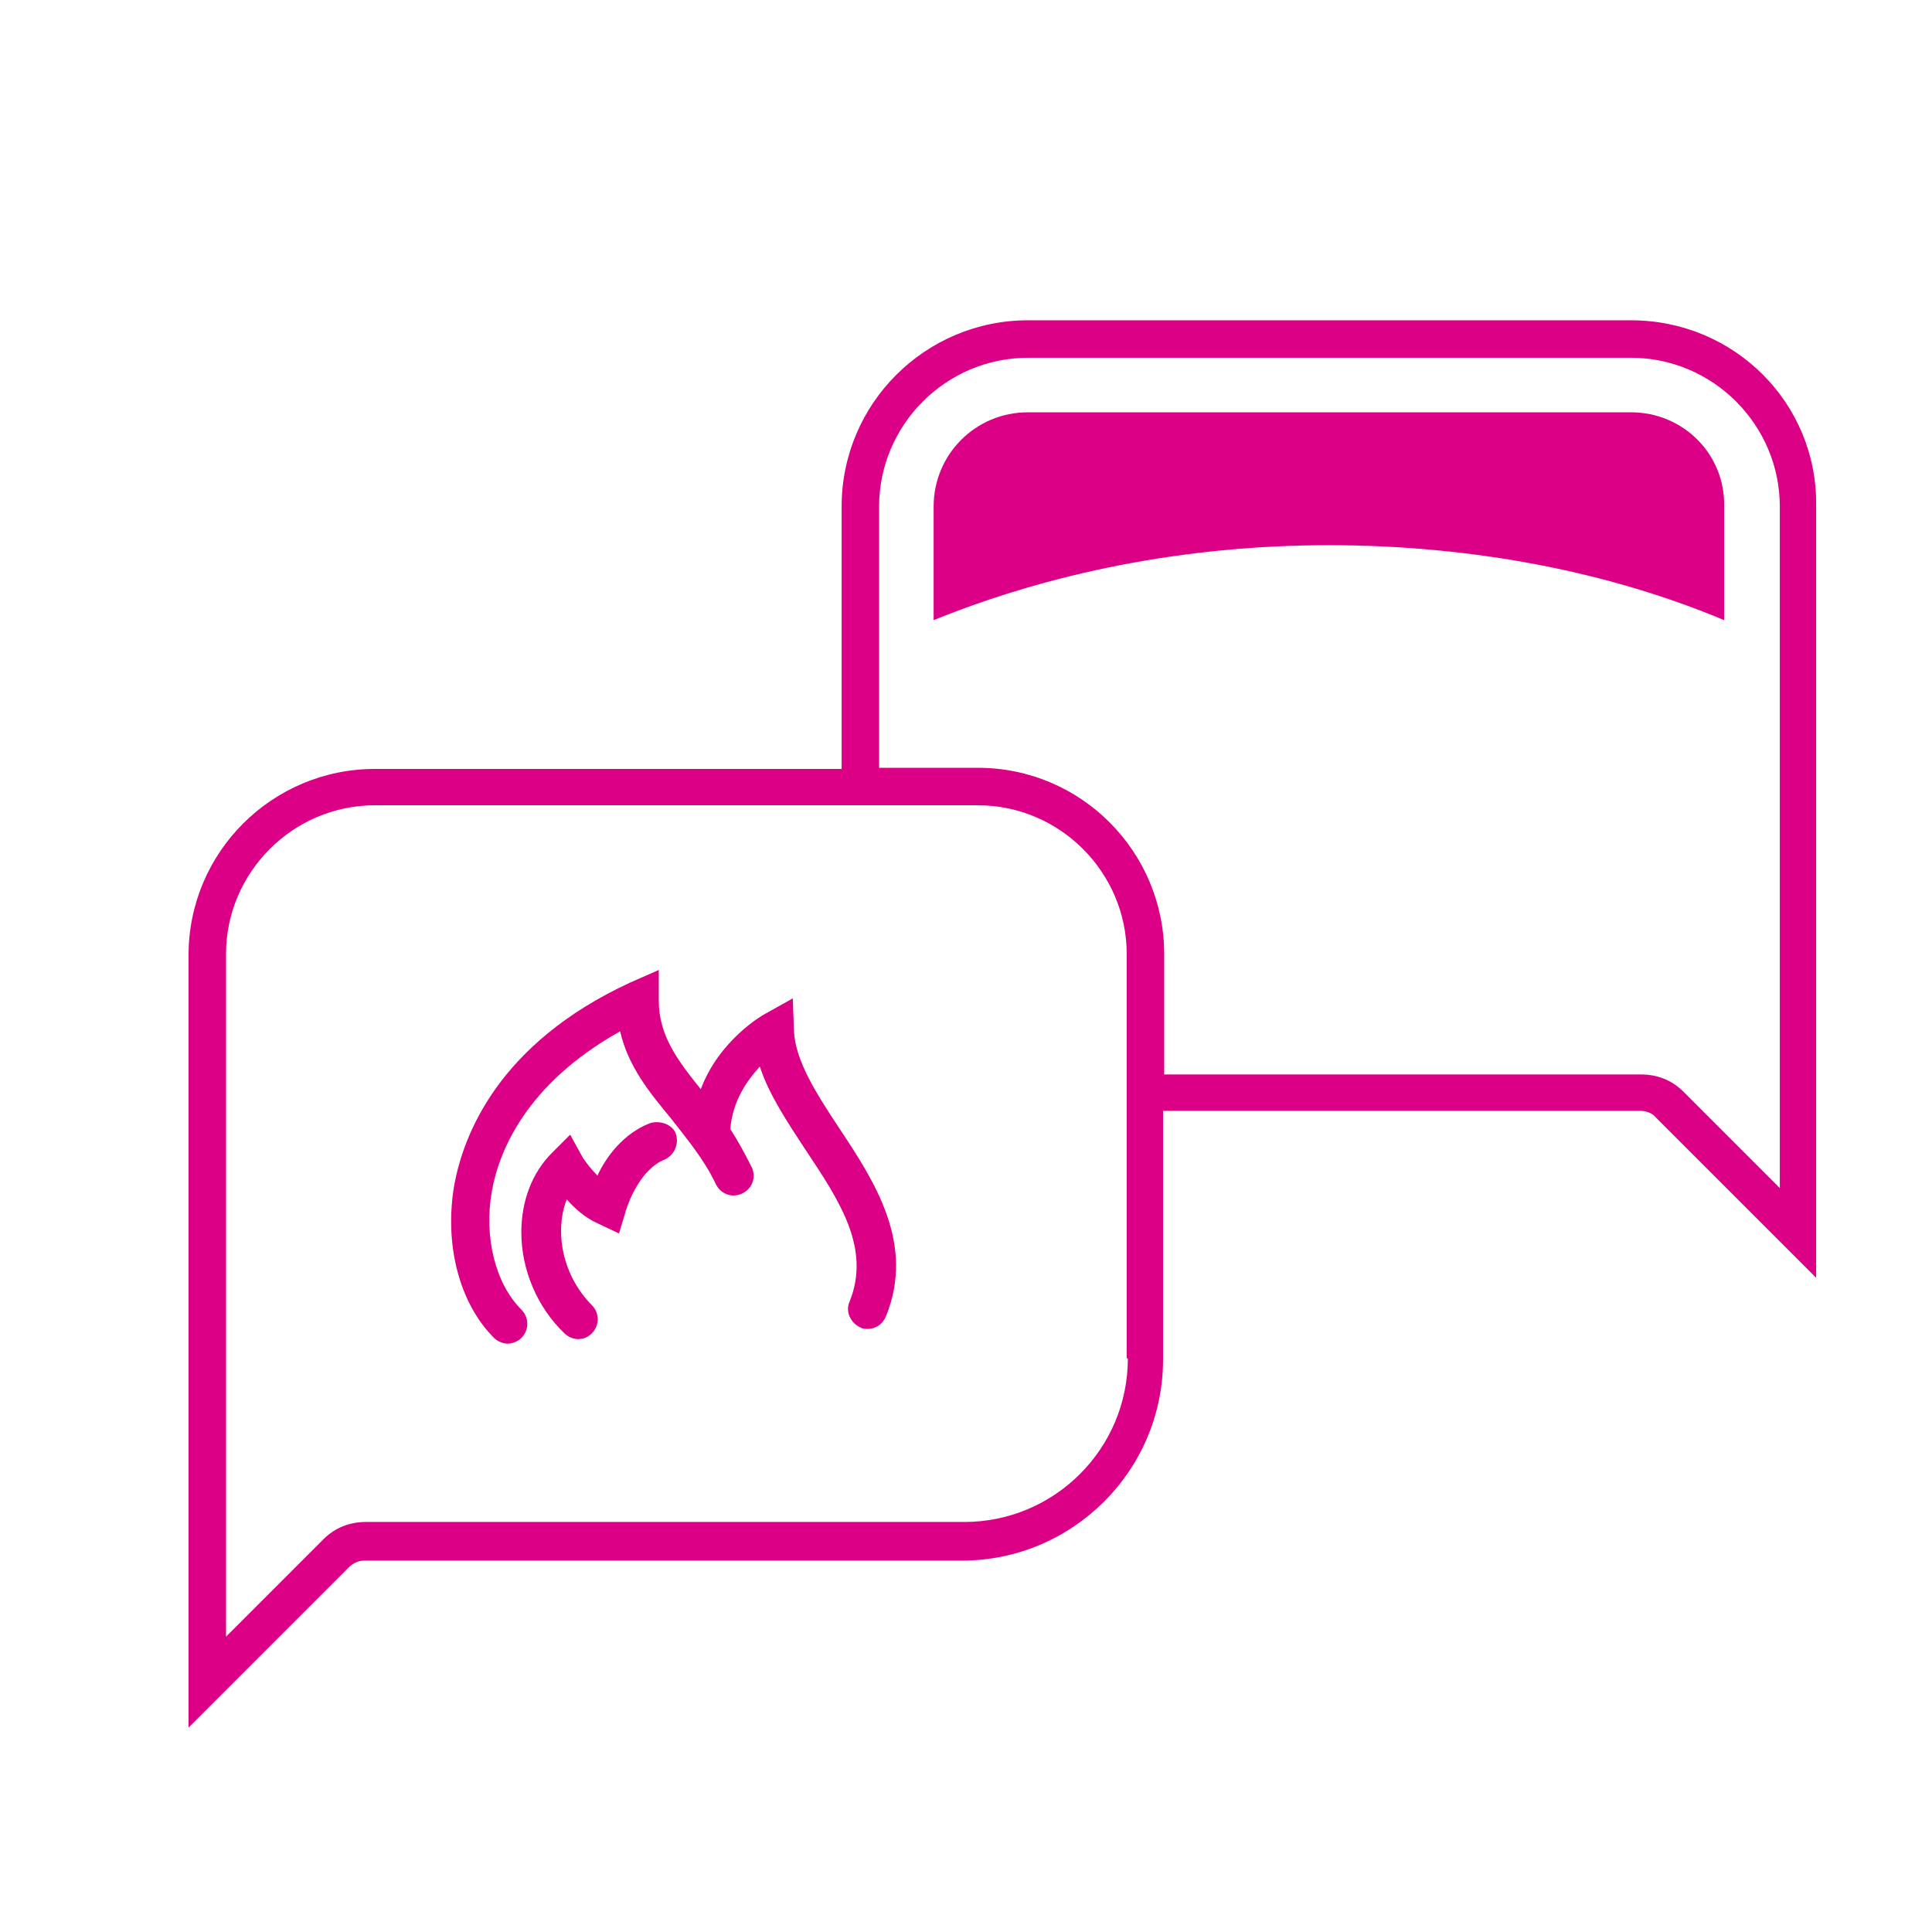 <?xml version="1.0" encoding="utf-8"?>
<!-- Generator: Adobe Illustrator 27.3.1, SVG Export Plug-In . SVG Version: 6.00 Build 0)  -->
<svg version="1.1" id="Ebene_1" xmlns="http://www.w3.org/2000/svg" xmlns:xlink="http://www.w3.org/1999/xlink" x="0px" y="0px"
	 viewBox="0 0 170.1 170.1" style="enable-background:new 0 0 170.1 170.1;" xml:space="preserve">
<style type="text/css">
	.st0{fill:#DB0086;}
</style>
<g>
	<path class="st0" d="M57.2,98.9c-2.3,0.9-3.8,2.9-4.6,4.6c-0.8-0.8-1.3-1.6-1.3-1.6l-1.1-2l-1.6,1.6c-1.8,1.8-2.7,4.3-2.7,7
		c0,3.3,1.4,6.6,3.8,8.9c0.3,0.3,0.8,0.5,1.2,0.5c0.5,0,0.9-0.2,1.2-0.5c0.7-0.7,0.7-1.8,0-2.5c-1.7-1.7-2.7-4.1-2.7-6.5
		c0-0.8,0.1-1.8,0.5-2.8c0.7,0.8,1.6,1.6,2.7,2.1l1.9,0.9l0.6-2c0.3-1,1.4-3.7,3.4-4.5c0.9-0.4,1.3-1.4,1-2.3
		C59.2,99,58.1,98.6,57.2,98.9z"/>
	<path class="st0" d="M69.9,90.7l-0.1-2.8l-2.5,1.4c-0.2,0.1-4,2.3-5.6,6.6c-2-2.5-3.7-4.7-3.7-7.8l0-2.7l-2.5,1.1
		C43.8,91.9,40.8,100,40,104.3c-0.9,5.2,0.4,10.4,3.5,13.5c0.3,0.3,0.8,0.5,1.2,0.5c0.4,0,0.9-0.2,1.2-0.5c0.7-0.7,0.7-1.8,0-2.5
		c-2.3-2.3-3.3-6.4-2.6-10.4c0.6-3.4,2.9-9.4,11.3-14.1c0.7,3.1,2.6,5.4,4.5,7.7c1.4,1.8,2.9,3.6,3.9,5.7c0.4,0.9,1.4,1.3,2.3,0.9
		c0.9-0.4,1.3-1.4,0.9-2.3c-0.6-1.2-1.2-2.3-1.9-3.4c0.2-2.5,1.5-4.3,2.6-5.5c0.8,2.5,2.5,5,4,7.3c3,4.5,5.8,8.7,3.9,13.4
		c-0.4,0.9,0.1,1.9,1,2.3c0.2,0.1,0.4,0.1,0.6,0.1c0.7,0,1.3-0.4,1.6-1.1c2.6-6.4-1-11.9-4.2-16.7C71.9,96.3,70,93.4,69.9,90.7z"/>
</g>
<path class="st0" d="M143.6,28.2H90.5c-9,0-16.4,7.3-16.4,16.4v23.1H33c-9,0-16.4,7.3-16.4,16.4v68l14.1-14.1
	c0.4-0.4,0.9-0.6,1.4-0.6h52.6c9.7,0,17.7-7.9,17.7-17.7V97.8h42c0.5,0,1.1,0.2,1.4,0.6l14.1,14.1v-68
	C160,35.5,152.7,28.2,143.6,28.2z M99.3,119.6c0,8-6.5,14.4-14.4,14.4H32.2c-1.4,0-2.7,0.5-3.7,1.5l-8.6,8.6V84
	c0-7.2,5.9-13.1,13.1-13.1h53.1c7.2,0,13.1,5.9,13.1,13.1V119.6z M156.8,104.7l-8.6-8.6c-1-1-2.3-1.5-3.7-1.5h-42V84
	c0-9-7.3-16.4-16.4-16.4h-8.7V44.6c0-7.2,5.9-13.1,13.1-13.1h53.1c7.2,0,13.1,5.9,13.1,13.1V104.7z"/>
<path class="st0" d="M143.6,36.3H90.5c-4.6,0-8.3,3.7-8.3,8.3v10c10.1-4.1,22-6.6,34.8-6.6c12.8,0,24.8,2.4,34.8,6.6v-10
	C151.9,40,148.2,36.3,143.6,36.3z"/>
</svg>
